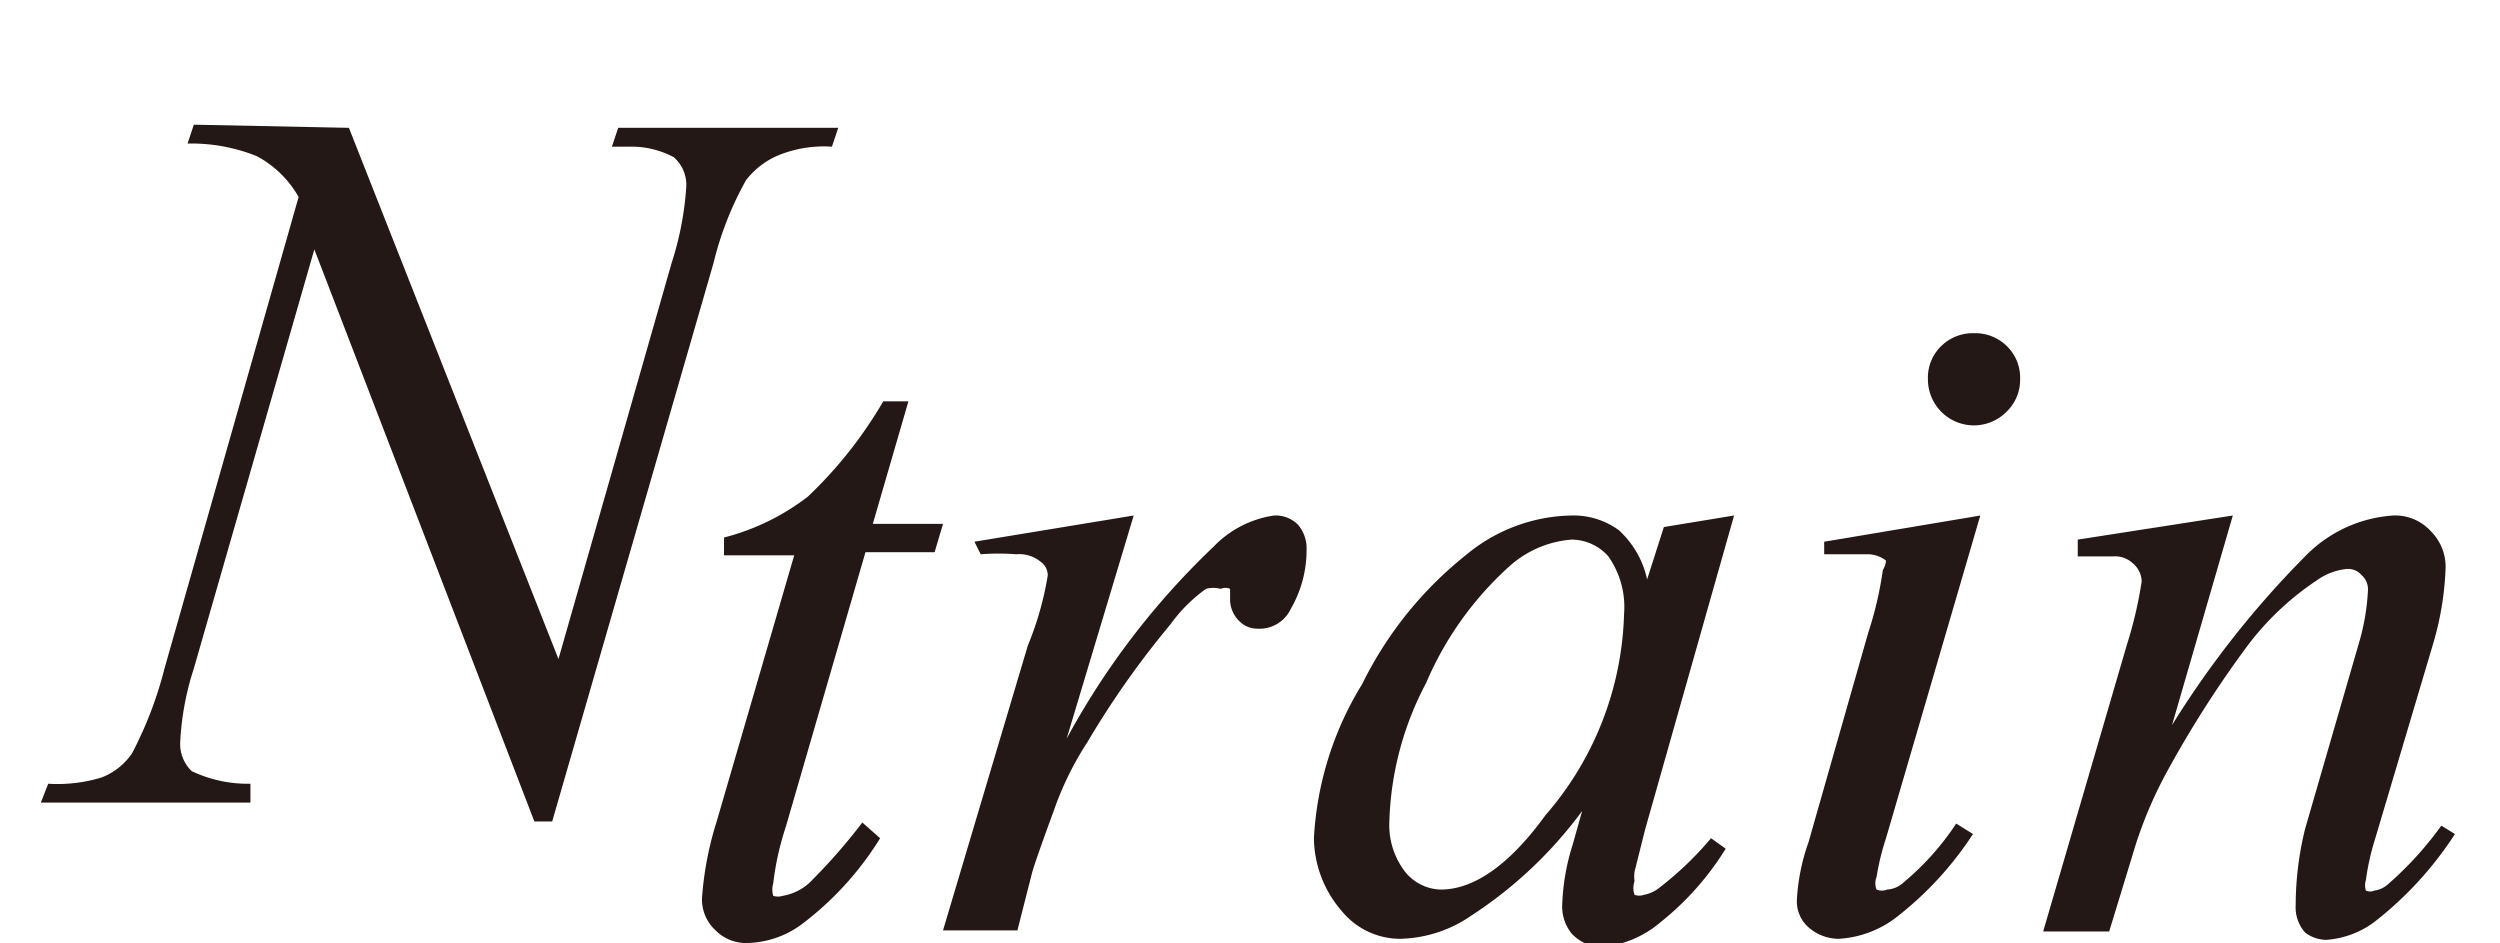 <svg id="レイヤー_1" data-name="レイヤー 1" xmlns="http://www.w3.org/2000/svg" viewBox="0 0 23.86 9"><defs><style>.cls-1{fill:#231815;}</style></defs><path class="cls-1" d="M3.33,1.22l2,5.07L6.41,2.51a3,3,0,0,0,.14-.73.35.35,0,0,0-.12-.28A.86.86,0,0,0,6,1.4H5.84l.06-.18H8l-.06.18a1.15,1.15,0,0,0-.48.07.76.76,0,0,0-.34.25,3.11,3.11,0,0,0-.31.79L5.27,7.84H5.1L3,2.38l-1.15,4a2.7,2.7,0,0,0-.13.7.36.36,0,0,0,.11.28,1.25,1.25,0,0,0,.56.12l0,.18h-2l.07-.18a1.44,1.44,0,0,0,.51-.06.62.62,0,0,0,.29-.23,3.69,3.69,0,0,0,.31-.81l1.28-4.5a1,1,0,0,0-.4-.39,1.68,1.68,0,0,0-.66-.12l.06-.18Z"/><path class="cls-1" d="M8.67,3.83,8.33,5H9l-.08.27H8.26L7.5,7.89a2.7,2.7,0,0,0-.12.54.21.21,0,0,0,0,.12.15.15,0,0,0,.09,0,.5.5,0,0,0,.29-.16,5.41,5.41,0,0,0,.47-.54L8.4,8a3,3,0,0,1-.76.83.91.91,0,0,1-.5.17.41.41,0,0,1-.31-.12.4.4,0,0,1-.13-.31,3.17,3.17,0,0,1,.14-.73L7.58,5.3H6.91l0-.17a2.21,2.21,0,0,0,.8-.39,4.08,4.08,0,0,0,.72-.91Z"/><path class="cls-1" d="M9.3,5.17l1.52-.25-.64,2.13a7.35,7.35,0,0,1,1.4-1.83,1,1,0,0,1,.58-.3.3.3,0,0,1,.23.09.35.35,0,0,1,.08.24,1.12,1.12,0,0,1-.15.56A.33.33,0,0,1,12,6a.24.24,0,0,1-.17-.07.29.29,0,0,1-.09-.2c0-.06,0-.1,0-.11a.11.11,0,0,0-.09,0,.27.27,0,0,0-.14,0,1.47,1.47,0,0,0-.34.34,8.47,8.47,0,0,0-.79,1.12,3,3,0,0,0-.32.65q-.18.49-.21.6l-.14.55H9l.81-2.72A3,3,0,0,0,10,5.49a.16.16,0,0,0-.07-.13.32.32,0,0,0-.23-.07,2.17,2.17,0,0,0-.34,0Z"/><path class="cls-1" d="M16.55,4.92l-.85,3-.1.4a.34.34,0,0,0,0,.09.2.2,0,0,0,0,.13.13.13,0,0,0,.09,0,.33.33,0,0,0,.15-.07A3.15,3.15,0,0,0,16.33,8l.14.1a2.73,2.73,0,0,1-.62.7,1,1,0,0,1-.59.24A.42.42,0,0,1,15,8.91a.41.41,0,0,1-.09-.28,2.13,2.13,0,0,1,.1-.57l.09-.32a4.06,4.06,0,0,1-1.06,1,1.24,1.24,0,0,1-.68.22.72.72,0,0,1-.55-.26A1.08,1.08,0,0,1,12.54,8,3.12,3.12,0,0,1,13,6.53,3.61,3.61,0,0,1,14,5.29a1.61,1.61,0,0,1,1-.37.73.73,0,0,1,.45.14.89.89,0,0,1,.27.47l.16-.5ZM15,5.15a1,1,0,0,0-.6.26,3.17,3.17,0,0,0-.79,1.11,3,3,0,0,0-.35,1.32.73.73,0,0,0,.15.48.45.45,0,0,0,.34.17c.32,0,.66-.24,1-.71a3.05,3.05,0,0,0,.75-1.92.84.84,0,0,0-.15-.55A.47.47,0,0,0,15,5.15Z"/><path class="cls-1" d="M18.9,4.92,18,8a2.34,2.34,0,0,0-.09.37.16.16,0,0,0,0,.12.13.13,0,0,0,.1,0,.25.25,0,0,0,.16-.07,2.56,2.56,0,0,0,.5-.56l.16.1a3.23,3.23,0,0,1-.7.77,1,1,0,0,1-.58.23.44.44,0,0,1-.29-.11.33.33,0,0,1-.11-.27,1.93,1.93,0,0,1,.11-.54l.57-2a3.46,3.46,0,0,0,.14-.6A.19.19,0,0,0,18,5.35a.29.29,0,0,0-.19-.06l-.4,0V5.17Zm-.06-1.74a.43.43,0,0,1,.31.12.42.42,0,0,1,.13.32.42.42,0,0,1-.13.31.44.44,0,0,1-.31.13.44.44,0,0,1-.44-.44.42.42,0,0,1,.13-.32A.43.43,0,0,1,18.84,3.18Z"/><path class="cls-1" d="M21.31,4.92l-.58,2A9.06,9.06,0,0,1,22,5.31a1.29,1.29,0,0,1,.84-.39.46.46,0,0,1,.36.15.48.48,0,0,1,.14.37,2.89,2.89,0,0,1-.12.71L22.67,8a2.36,2.36,0,0,0-.09.4.17.17,0,0,0,0,.1.1.1,0,0,0,.08,0,.24.24,0,0,0,.13-.06,3.26,3.26,0,0,0,.51-.56l.13.08a3.4,3.4,0,0,1-.77.84.87.87,0,0,1-.46.17A.34.34,0,0,1,22,8.9a.36.36,0,0,1-.09-.26A3.07,3.07,0,0,1,22,7.91l.51-1.76a2.16,2.16,0,0,0,.09-.52.18.18,0,0,0-.06-.14.17.17,0,0,0-.14-.06.59.59,0,0,0-.29.11,2.7,2.7,0,0,0-.68.65,10.33,10.33,0,0,0-.74,1.16,4,4,0,0,0-.34.82l-.22.72H19.5l.8-2.74a3.94,3.94,0,0,0,.14-.6.23.23,0,0,0-.08-.17.25.25,0,0,0-.19-.07H20l-.17,0,0-.16Z"/></svg>